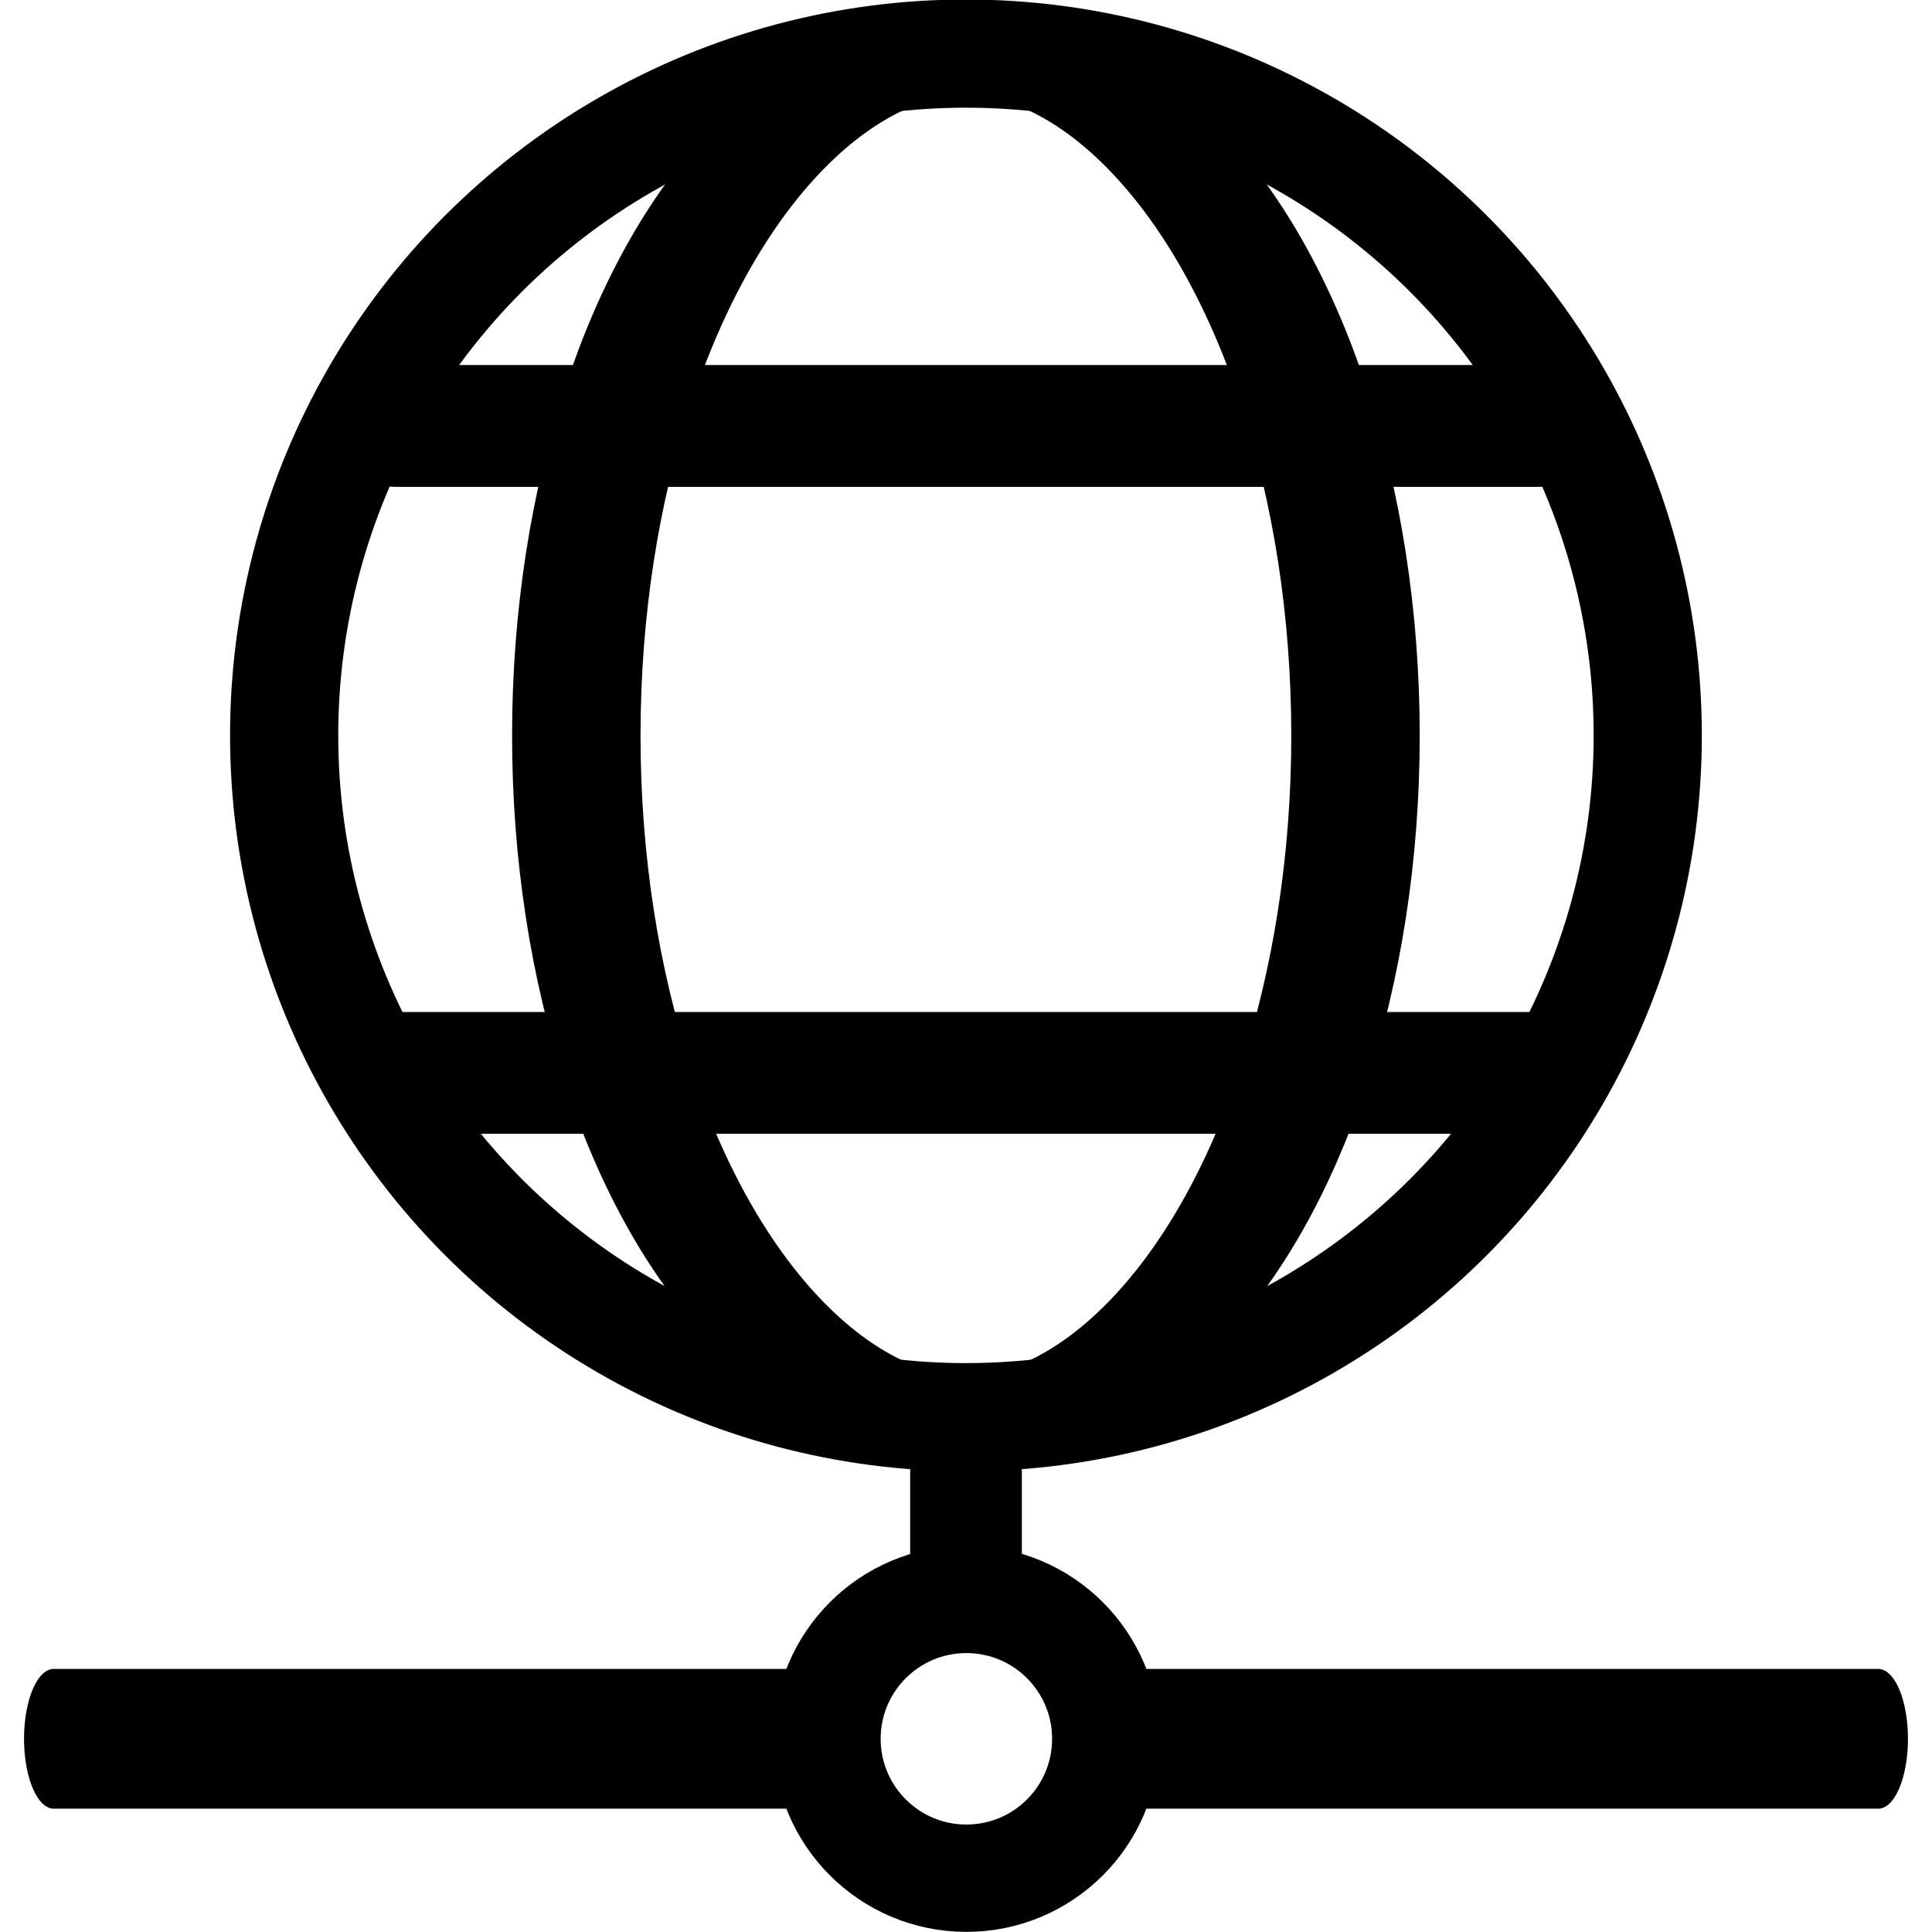 <svg viewBox="0 0 300 300" xmlns="http://www.w3.org/2000/svg" fill-rule="evenodd" clip-rule="evenodd" stroke-linecap="round" stroke-linejoin="round" stroke-miterlimit="1.5"><circle cx="30.445" cy="61.418" r="29.053" fill="none" stroke="#000" stroke-width="4.61" transform="translate(39.05 -109.615) scale(3.644)"/><ellipse cx="32.881" cy="32.89" rx="11.436" ry="30.889" fill="none" stroke="#000" stroke-width="3.77" transform="matrix(5.29 0 0 3.428 -23.956 1.475)"/><path d="M4.455 20.423H60.69v.11H4.455v-.11zm0 25.015H60.69v.11H4.455v-.11z" fill="none" stroke="#000" stroke-width="4.6" transform="matrix(3.186 0 0 4.016 47.186 -16.1)"/><circle cx="32.392" cy="73.081" r="3.675" fill="none" stroke="#000" stroke-width="2.83" transform="translate(-40.73 -160.446) scale(5.89)"/><path d="M16.403 274.309h268.343" fill="none" stroke="#000" stroke-width="21.7" transform="matrix(.424 0 0 1 1.378 -4.309)"/><path d="M16.403 274.309h268.343" fill="none" stroke="#000" stroke-width="21.7" transform="matrix(.424 0 0 1 170.933 -4.309)"/><path d="M152.246 220.966v25.532" fill="none" stroke="#000" stroke-width="17.34" transform="matrix(1 0 0 .92 -2.246 18.093)"/></svg>